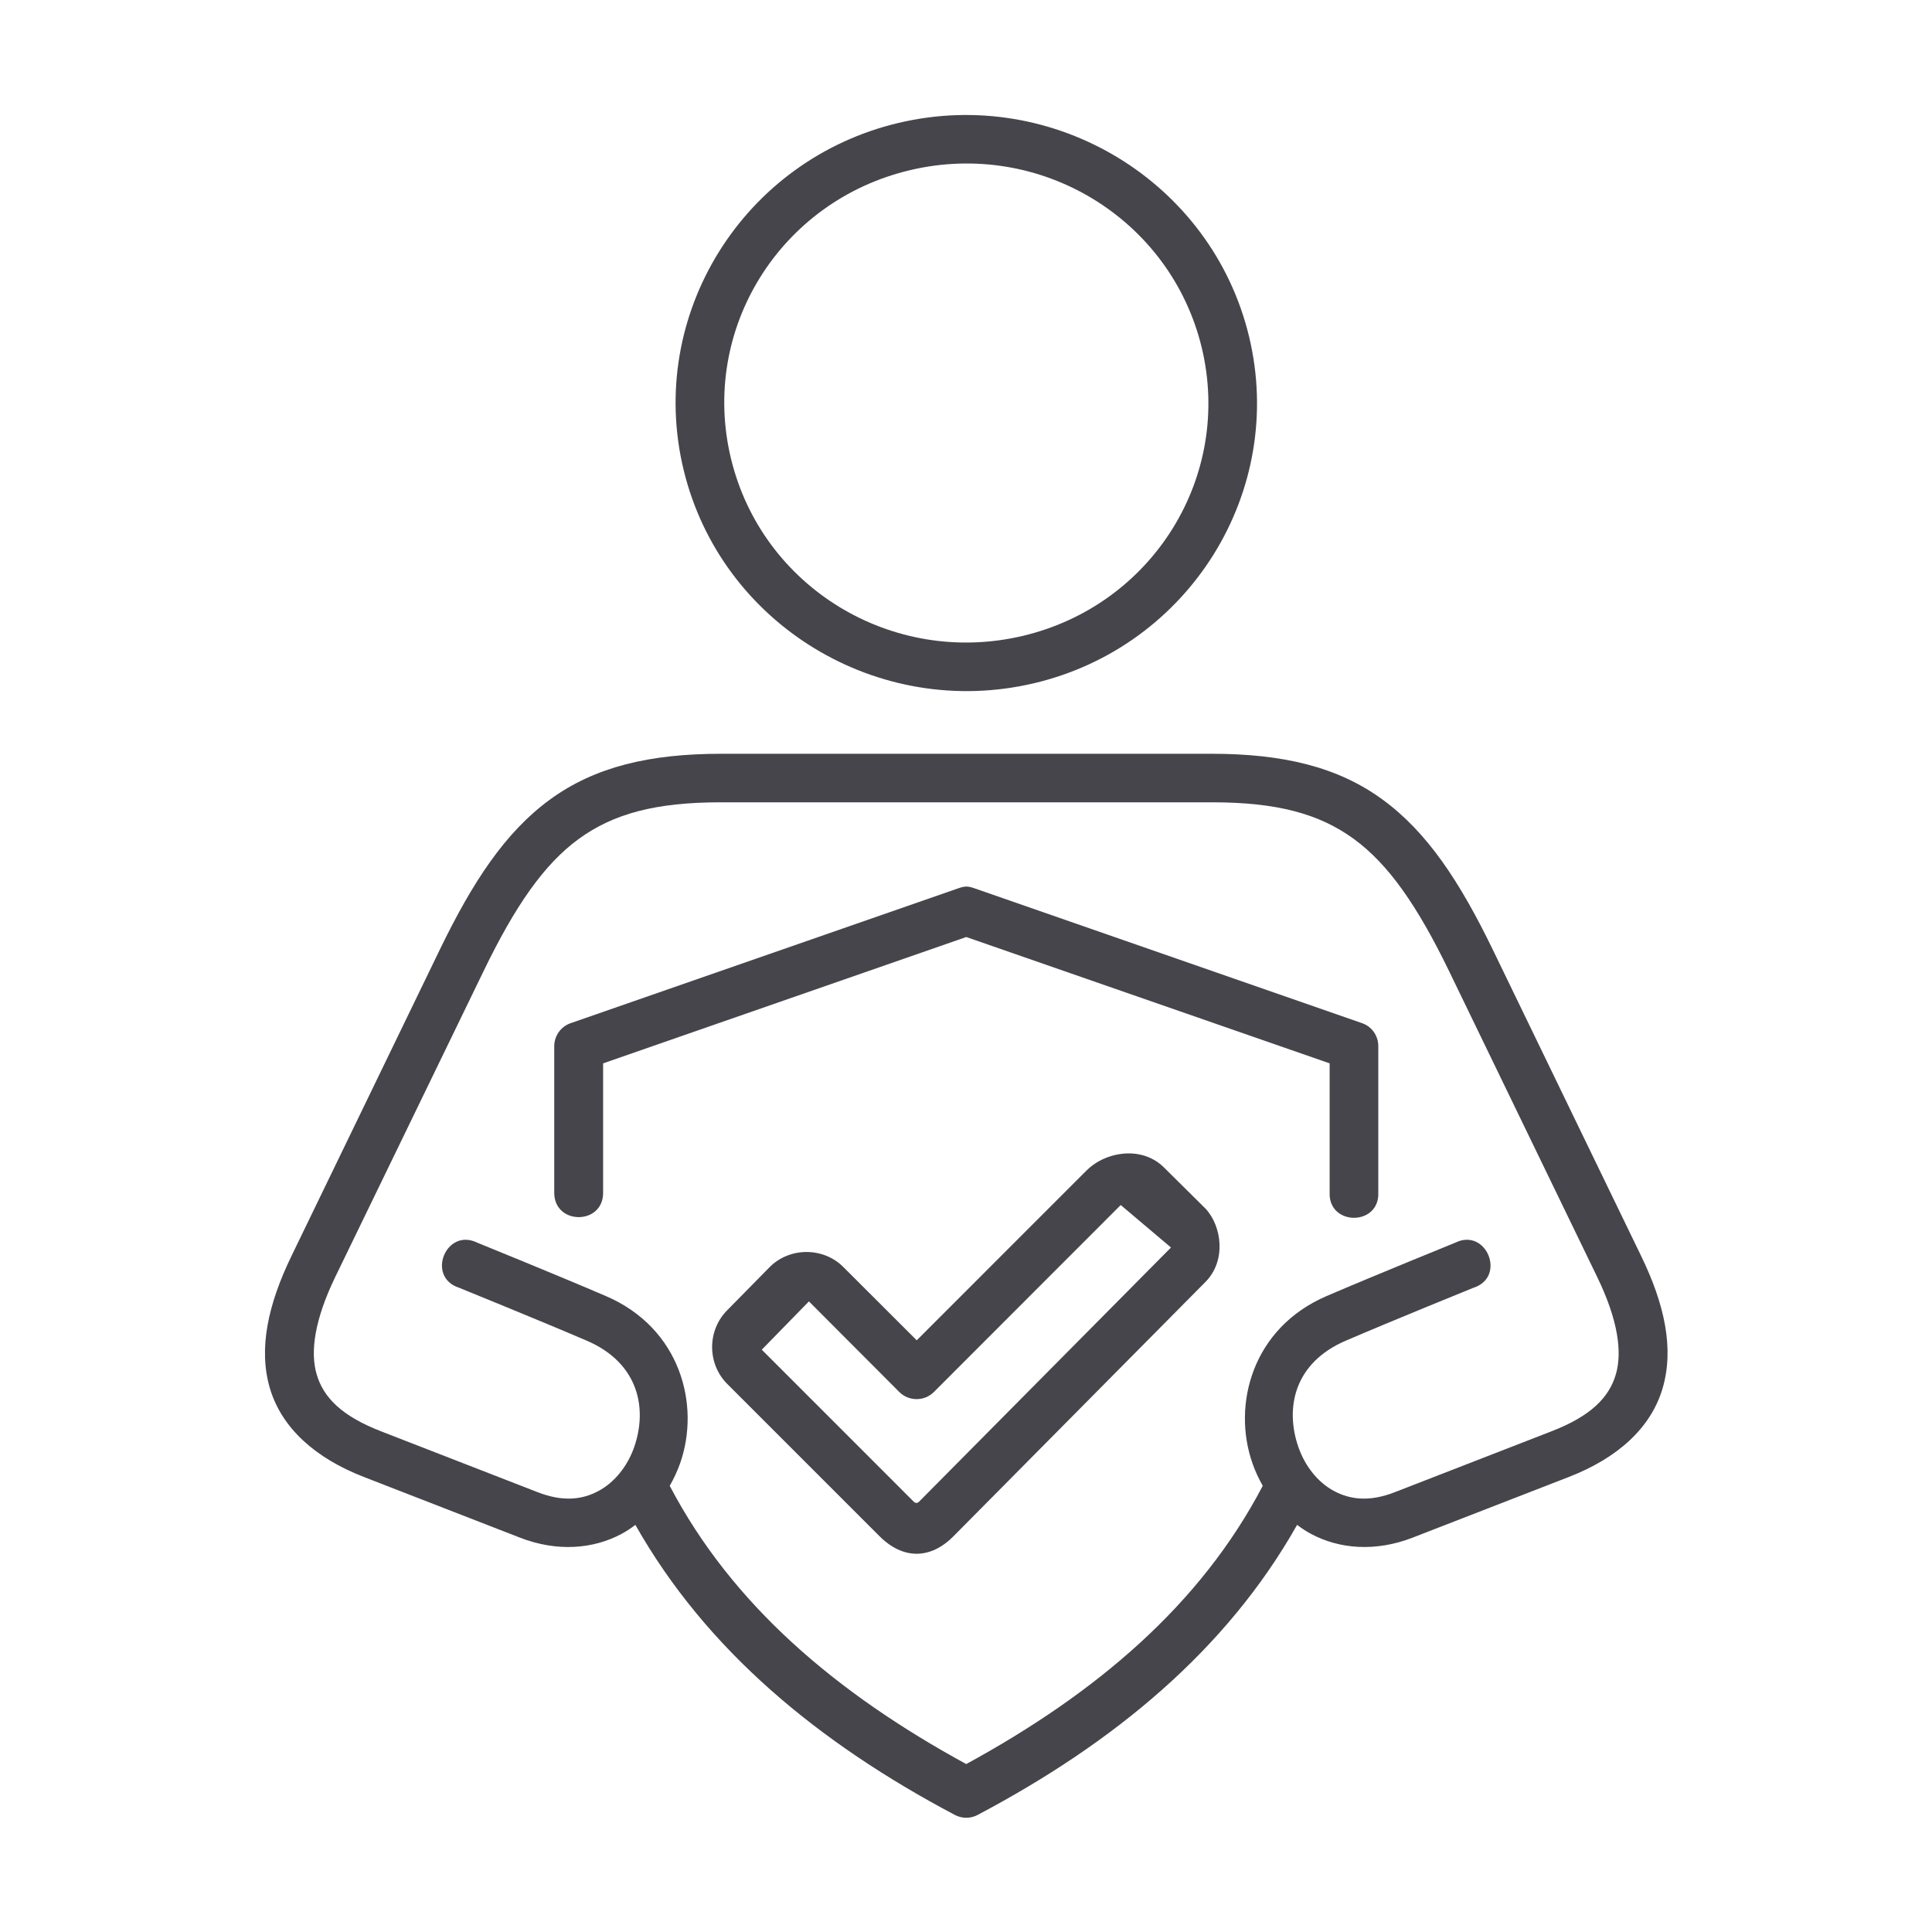 <?xml version="1.0" encoding="UTF-8" standalone="no"?>
<svg
   xmlns:dc="http://purl.org/dc/elements/1.1/"
   xmlns:cc="http://creativecommons.org/ns#"
   xmlns:rdf="http://www.w3.org/1999/02/22-rdf-syntax-ns#"
   xmlns:svg="http://www.w3.org/2000/svg"
   xmlns="http://www.w3.org/2000/svg"
   xmlns:sodipodi="http://sodipodi.sourceforge.net/DTD/sodipodi-0.dtd"
   xmlns:inkscape="http://www.inkscape.org/namespaces/inkscape"
   id="Layer_1"
   height="512"
   viewBox="0 0 90 90"
   width="512"
   version="1.1"
   sodipodi:docname="privacy.svg"
   inkscape:version="1.0.2-2 (e86c870879, 2021-01-15)">
  <defs
     id="defs13" />
  <sodipodi:namedview
     pagecolor="#ffffff"
     bordercolor="#666666"
     borderopacity="1"
     objecttolerance="10"
     gridtolerance="10"
     guidetolerance="10"
     inkscape:pageopacity="0"
     inkscape:pageshadow="2"
     inkscape:window-width="1920"
     inkscape:window-height="1017"
     id="namedview11"
     showgrid="false"
     inkscape:zoom="1.6601562"
     inkscape:cx="256"
     inkscape:cy="256"
     inkscape:window-x="-8"
     inkscape:window-y="-8"
     inkscape:window-maximized="1"
     inkscape:current-layer="Layer_1" />
  <path
     d="m44.643 41.38-18.053 6.281c-.459.155-.766.584-.771 1.067v6.818c-.016 1.536 2.297 1.536 2.277 0v-6.011l16.916-5.885 16.928 5.885v6.011c-.068 1.578 2.338 1.578 2.266 0v-6.818c0-.479-.303-.912-.762-1.067l-18.051-6.281c-.313-.109-.444-.105-.75 0z"
     id="path2"
     style="fill:#45454b;fill-opacity:1" />
  <path
     clip-rule="evenodd"
     d="m42.396 7.926c6.068-1.437 12.131 2.261 13.584 8.261 1.447 6-2.275 12.005-8.344 13.437-6.072 1.432-12.135-2.261-13.584-8.261-1.452-6 2.272-12.003 8.344-13.437zm-.531-2.202c-7.254 1.713-11.76 8.958-10.02 16.161 1.738 7.203 9.066 11.656 16.322 9.943s11.756-8.959 10.016-16.162c-1.74-7.202-9.068-11.656-16.318-9.942z"
     fill-rule="evenodd"
     id="path4"
     style="fill:#45454b;fill-opacity:1" />
  <path
     d="m33.58 37.374h22.869c3.041 0 5.006.532 6.619 1.708 1.615 1.177 2.965 3.12 4.443 6.172l6.896 14.24c.957 1.975 1.176 3.479.863 4.536-.313 1.063-1.15 1.934-3.01 2.651l-7.28 2.829c-1.197.468-2.094.345-2.844-.057-.744-.401-1.338-1.146-1.65-2.037-.625-1.785-.234-3.916 2.207-4.963 2.168-.932 5.943-2.463 5.943-2.463 1.553-.495.609-2.823-.85-2.099 0 0-3.77 1.531-5.988 2.484-3.459 1.485-4.412 5.063-3.453 7.792.125.364.291.714.479 1.047-2.896 5.536-7.74 9.65-13.813 12.963-6.072-3.313-10.912-7.427-13.813-12.963.193-.333.354-.683.484-1.047.959-2.729.006-6.307-3.459-7.792-2.213-.953-5.984-2.484-5.984-2.484-1.463-.724-2.406 1.604-.848 2.099 0 0 3.77 1.532 5.941 2.463 2.438 1.047 2.834 3.178 2.209 4.963-.313.891-.912 1.636-1.656 2.037-.744.402-1.646.525-2.844.057l-7.275-2.828c-1.859-.718-2.699-1.589-3.012-2.651-.316-1.058-.094-2.562.859-4.536l6.906-14.24c1.475-3.052 2.824-4.995 4.438-6.172 1.617-1.177 3.58-1.709 6.623-1.709zm0-2.26c-3.313 0-5.875.609-7.959 2.131-2.084 1.52-3.6 3.827-5.146 7.02l-6.895 14.24c-1.09 2.249-1.553 4.317-1.006 6.172.553 1.854 2.119 3.249 4.375 4.125l7.275 2.828c1.73.672 3.418.531 4.734-.178.225-.12.438-.265.641-.417 3.297 5.833 8.531 10.152 14.881 13.511.334.177.734.177 1.063 0 6.35-3.359 11.588-7.678 14.881-13.511.207.152.416.298.645.417 1.313.708 3.006.85 4.734.178l7.281-2.828c2.256-.876 3.818-2.272 4.365-4.125.547-1.854.094-3.923-1-6.172l-6.896-14.24c-1.547-3.192-3.066-5.5-5.15-7.02-2.078-1.521-4.641-2.131-7.953-2.131z"
     id="path6"
     style="fill:#45454b;fill-opacity:1" />
  <path
     clip-rule="evenodd"
     d="m54.549 58.114-11.735 11.839c-.078.078-.172.078-.25 0l-7.078-7.079 2.197-2.25 4.213 4.224c.443.438 1.162.438 1.605 0l8.707-8.713zm-2.25-4.369c-.719.077-1.297.395-1.684.781l-7.91 7.911-3.412-3.407c-.932-.943-2.51-.943-3.443 0l-1.973 2.005c-.938.943-.938 2.491 0 3.434l7.094 7.093c1.082 1.083 2.359 1.094 3.438.01l11.75-11.859c.969-.979.77-2.594-.012-3.422l-1.941-1.922c-.554-.541-1.282-.692-1.907-.624z"
     fill-rule="evenodd"
     id="path8"
     style="fill:#45454b;fill-opacity:1" />
</svg>
